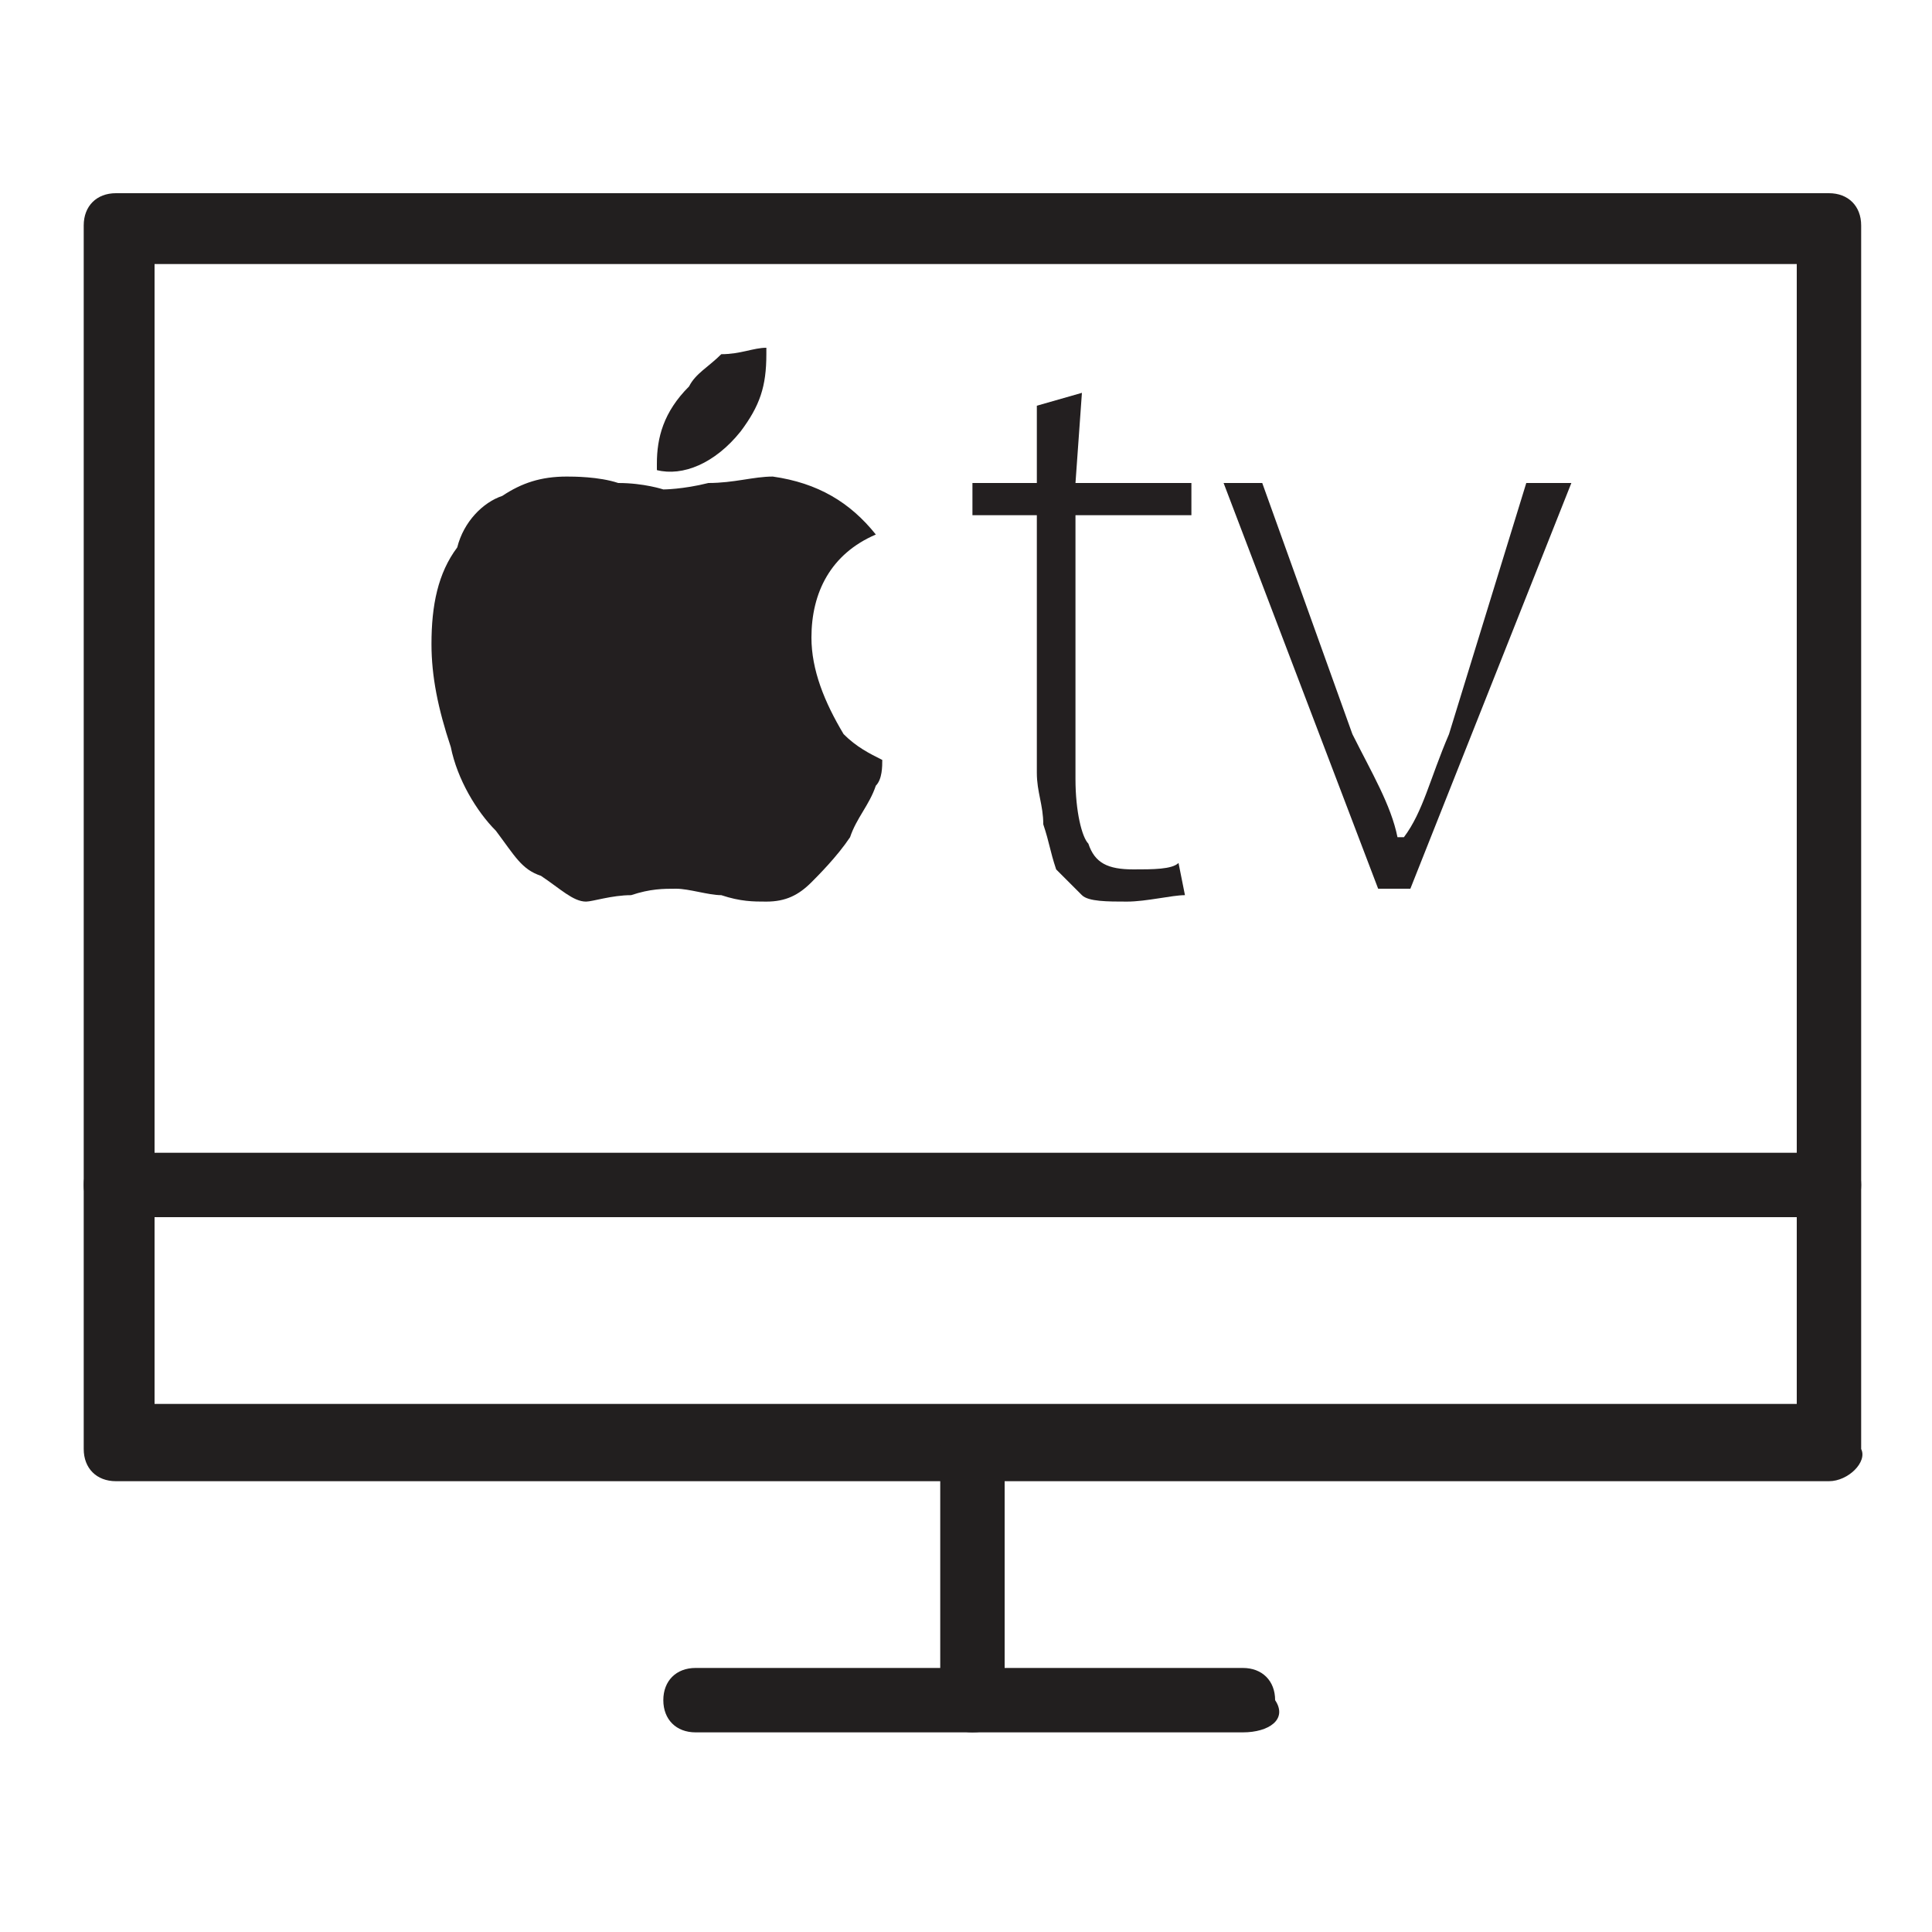 <?xml version="1.0" encoding="utf-8"?>
<!-- Generator: Adobe Illustrator 21.1.0, SVG Export Plug-In . SVG Version: 6.00 Build 0)  -->
<svg version="1.1" id="Layer_1" xmlns="http://www.w3.org/2000/svg" xmlns:xlink="http://www.w3.org/1999/xlink" x="0px" y="0px"
	 width="30px" height="30px" viewBox="0 0 30 30" style="enable-background:new 0 0 30 30;" xml:space="preserve">
<style type="text/css">
	.st0{fill:#221F1F;}
	.st1{fill:#231F20;}
</style>
<g>
	<g>
		<path class="st0" d="M28.4,23H1.8c-0.3,0-0.5-0.2-0.5-0.5v-19c0-0.3,0.2-0.5,0.5-0.5h26.6c0.3,0,0.5,0.2,0.5,0.5v19
			C29,22.7,28.7,23,28.4,23z M2.4,21.8h25.5V4.1H2.4V21.8z"/>
	</g>
	<g>
		<path class="st0" d="M15.1,26.9c-0.3,0-0.5-0.2-0.5-0.5v-3.9c0-0.3,0.2-0.5,0.5-0.5c0.3,0,0.5,0.2,0.5,0.5v3.9
			C15.7,26.6,15.5,26.9,15.1,26.9z"/>
	</g>
	<g>
		<path class="st0" d="M19.3,26.9h-8.5c-0.3,0-0.5-0.2-0.5-0.5c0-0.3,0.2-0.5,0.5-0.5h8.5c0.3,0,0.5,0.2,0.5,0.5
			C20,26.7,19.7,26.9,19.3,26.9z"/>
	</g>
	<g>
		<path class="st0" d="M28.4,18.9H1.8c-0.3,0-0.5-0.2-0.5-0.5c0-0.3,0.2-0.5,0.5-0.5h26.6c0.3,0,0.5,0.2,0.5,0.5
			S28.7,18.9,28.4,18.9z"/>
	</g>
</g>
<g>
	<path class="st1" d="M16.8,6.1l-0.7,0.2v1.2h-1V8h1v4c0,0.3,0.1,0.5,0.1,0.8c0.1,0.3,0.1,0.4,0.2,0.7c0.1,0.1,0.3,0.3,0.4,0.4
		s0.4,0.1,0.7,0.1s0.7-0.1,0.9-0.1l-0.1-0.5c-0.1,0.1-0.4,0.1-0.7,0.1c-0.4,0-0.6-0.1-0.7-0.4c-0.1-0.1-0.2-0.5-0.2-1V8h1.8V7.5
		h-1.8L16.8,6.1L16.8,6.1z"/>
	<path class="st1" d="M22.5,11.4c-0.3,0.7-0.4,1.2-0.7,1.6h-0.1c-0.1-0.5-0.4-1-0.7-1.6l-1.4-3.9H19l2.4,6.3h0.5l2.5-6.3h-0.7
		L22.5,11.4z"/>
	<path class="st1" d="M11.5,6.7c0.3-0.4,0.4-0.7,0.4-1.2c0-0.1,0-0.1,0-0.1c-0.2,0-0.4,0.1-0.7,0.1C11,5.7,10.8,5.8,10.7,6
		c-0.4,0.4-0.5,0.8-0.5,1.2c0,0.1,0,0.1,0,0.1C10.6,7.4,11.1,7.2,11.5,6.7z"/>
	<path class="st1" d="M12.6,9.9c0-0.7,0.3-1.3,1-1.6c-0.4-0.5-0.9-0.8-1.6-0.9c-0.3,0-0.6,0.1-1,0.1c-0.4,0.1-0.7,0.1-0.7,0.1
		S10,7.5,9.6,7.5C9.3,7.4,8.9,7.4,8.8,7.4c-0.4,0-0.7,0.1-1,0.3C7.5,7.8,7.2,8.1,7.1,8.5C6.8,8.9,6.7,9.4,6.7,10
		c0,0.5,0.1,1,0.3,1.6c0.1,0.5,0.4,1,0.7,1.3c0.3,0.4,0.4,0.6,0.7,0.7C8.7,13.8,8.9,14,9.1,14c0.1,0,0.4-0.1,0.7-0.1
		c0.3-0.1,0.5-0.1,0.7-0.1s0.5,0.1,0.7,0.1c0.3,0.1,0.5,0.1,0.7,0.1c0.3,0,0.5-0.1,0.7-0.3c0.1-0.1,0.4-0.4,0.6-0.7
		c0.1-0.3,0.3-0.5,0.4-0.8c0.1-0.1,0.1-0.3,0.1-0.4c-0.2-0.1-0.4-0.2-0.6-0.4C12.8,10.9,12.6,10.4,12.6,9.9z"/>
</g>
</svg>
